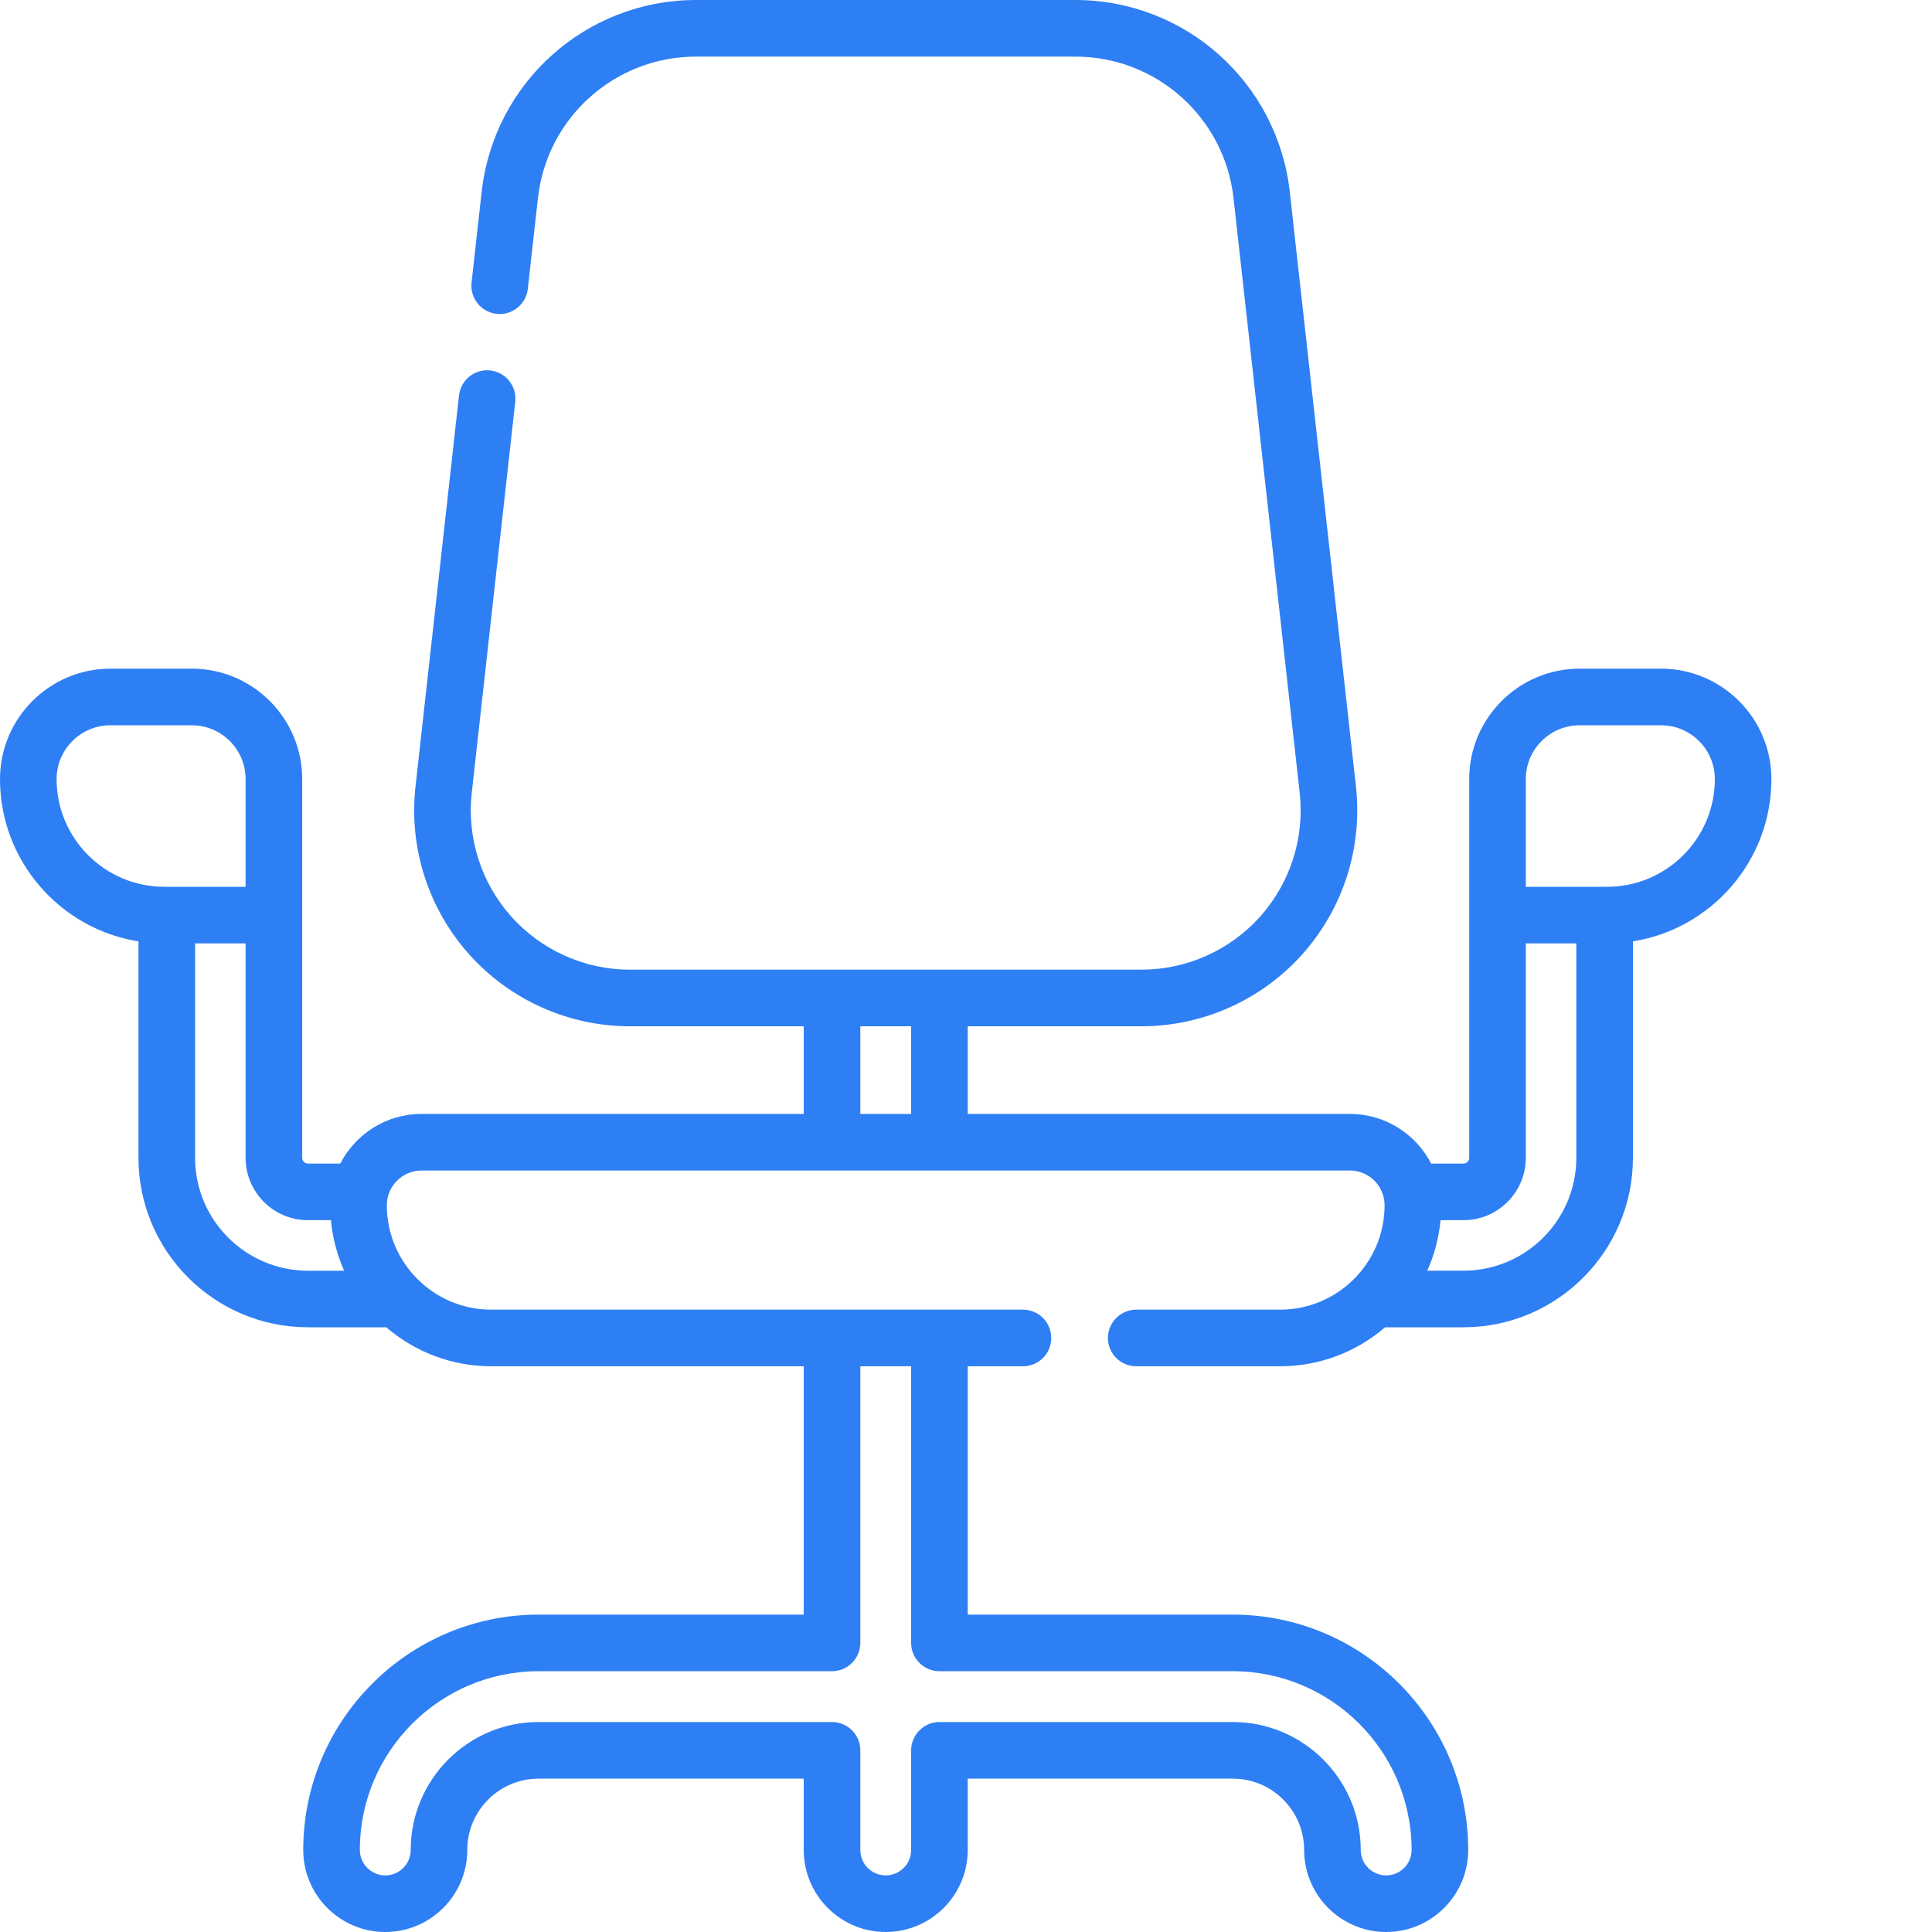 <svg width="50" height="50" viewBox="0 0 50 50" fill="none" xmlns="http://www.w3.org/2000/svg">
<path d="M45.844 20.163C45.844 18.587 44.562 17.305 42.987 17.305H40.881C39.305 17.305 38.023 18.587 38.023 20.163V23.683L38.023 29.965C38.023 29.985 38.019 30.004 38.012 30.022C38.004 30.04 37.993 30.056 37.98 30.07C37.966 30.083 37.95 30.094 37.932 30.102C37.914 30.109 37.895 30.113 37.875 30.113H37.038C36.645 29.351 35.85 28.828 34.935 28.828H25.045V26.56H29.54C31.127 26.56 32.644 25.882 33.702 24.699C34.226 24.114 34.62 23.424 34.86 22.676C35.099 21.928 35.178 21.138 35.092 20.357L33.38 4.968C33.064 2.136 30.678 0 27.828 0H18.016C15.166 0 12.78 2.136 12.465 4.968L12.204 7.313C12.183 7.506 12.239 7.7 12.36 7.852C12.481 8.003 12.658 8.101 12.851 8.122C13.044 8.144 13.238 8.088 13.389 7.966C13.541 7.845 13.639 7.668 13.66 7.475L13.921 5.13C14.153 3.041 15.914 1.465 18.016 1.465H27.828C29.93 1.465 31.691 3.041 31.924 5.13L33.636 20.519C33.7 21.095 33.641 21.678 33.465 22.23C33.288 22.782 32.997 23.29 32.611 23.723C32.224 24.154 31.751 24.5 31.222 24.736C30.692 24.973 30.119 25.095 29.54 25.095H16.304C15.725 25.095 15.152 24.973 14.623 24.736C14.094 24.5 13.62 24.154 13.234 23.723C12.847 23.29 12.556 22.782 12.38 22.23C12.203 21.678 12.145 21.095 12.209 20.519L13.336 10.387C13.355 10.195 13.297 10.004 13.176 9.854C13.055 9.704 12.879 9.609 12.688 9.587C12.496 9.566 12.304 9.621 12.153 9.74C12.002 9.86 11.904 10.034 11.88 10.225L10.753 20.357C10.666 21.138 10.745 21.928 10.985 22.676C11.224 23.424 11.618 24.114 12.142 24.699C12.666 25.285 13.308 25.753 14.025 26.073C14.742 26.394 15.519 26.56 16.304 26.56H20.8V28.828H10.909C9.995 28.828 9.199 29.351 8.807 30.113H7.969C7.93 30.113 7.892 30.097 7.865 30.07C7.837 30.042 7.821 30.004 7.821 29.965L7.821 23.683V20.163C7.821 18.587 6.539 17.305 4.964 17.305H2.857C1.282 17.305 0 18.587 0 20.163C0 22.28 1.556 24.041 3.584 24.363V29.965C3.584 32.383 5.551 34.35 7.969 34.35H9.998C10.728 34.979 11.678 35.359 12.714 35.359H20.8V41.786H13.939C10.581 41.786 7.848 44.519 7.848 47.877C7.848 49.048 8.8 50 9.971 50C11.141 50 12.093 49.048 12.093 47.877C12.093 46.859 12.921 46.031 13.939 46.031H20.8V47.877C20.8 49.048 21.752 50 22.922 50C24.093 50 25.045 49.048 25.045 47.877V46.031H31.905C32.923 46.031 33.751 46.859 33.751 47.877C33.751 49.047 34.703 50 35.874 50C37.044 50 37.997 49.047 37.997 47.877C37.997 44.518 35.264 41.786 31.905 41.786H25.045V35.359H26.474C26.878 35.359 27.206 35.031 27.206 34.626C27.206 34.432 27.129 34.246 26.991 34.108C26.854 33.971 26.668 33.894 26.474 33.894H12.714C11.223 33.894 10.011 32.681 10.011 31.191C10.011 30.696 10.414 30.293 10.909 30.293H34.935C35.431 30.293 35.833 30.696 35.833 31.191C35.833 32.681 34.621 33.894 33.13 33.894H29.406C29.212 33.894 29.025 33.971 28.888 34.109C28.751 34.246 28.673 34.432 28.673 34.627C28.673 34.821 28.751 35.007 28.888 35.144C29.025 35.282 29.212 35.359 29.406 35.359H33.13C34.167 35.359 35.116 34.978 35.846 34.35H37.875C40.293 34.35 42.26 32.383 42.26 29.965V24.362C44.289 24.041 45.844 22.28 45.844 20.163ZM24.313 43.251H31.905C34.456 43.251 36.532 45.326 36.532 47.877C36.532 48.24 36.236 48.535 35.874 48.535C35.511 48.535 35.216 48.24 35.216 47.877C35.216 46.052 33.731 44.566 31.905 44.566H24.313C24.118 44.566 23.932 44.643 23.795 44.781C23.657 44.918 23.58 45.104 23.58 45.299V47.877C23.58 48.24 23.285 48.535 22.922 48.535C22.559 48.535 22.265 48.24 22.265 47.877V45.299C22.265 44.894 21.936 44.566 21.532 44.566H13.939C12.114 44.566 10.629 46.052 10.629 47.877C10.629 48.24 10.333 48.535 9.971 48.535C9.608 48.535 9.313 48.24 9.313 47.877C9.313 45.326 11.388 43.251 13.939 43.251H21.532C21.726 43.251 21.913 43.173 22.05 43.036C22.187 42.899 22.265 42.712 22.265 42.518V35.359H23.58V42.518C23.58 42.614 23.599 42.71 23.636 42.799C23.673 42.888 23.727 42.968 23.795 43.036C23.863 43.104 23.943 43.158 24.032 43.195C24.121 43.232 24.216 43.251 24.313 43.251ZM1.465 20.163C1.465 19.395 2.089 18.77 2.857 18.77H4.964C5.732 18.77 6.356 19.395 6.356 20.163V22.95H4.253C2.715 22.95 1.465 21.7 1.465 20.163ZM5.049 29.965V24.415H6.356V29.965C6.356 30.854 7.08 31.578 7.969 31.578H8.564C8.606 32.029 8.721 32.471 8.906 32.886H7.969C6.359 32.885 5.049 31.575 5.049 29.965ZM22.265 26.56H23.58V28.828H22.265V26.56ZM37.875 32.885H36.938C37.123 32.471 37.239 32.029 37.281 31.578H37.875C38.765 31.578 39.488 30.854 39.488 29.965L39.488 24.415H40.795V29.965C40.795 31.575 39.486 32.885 37.875 32.885V32.885ZM41.592 22.95H39.488V20.163C39.488 19.395 40.113 18.77 40.88 18.77H42.987C43.755 18.77 44.38 19.395 44.38 20.163C44.38 21.7 43.129 22.95 41.592 22.95Z" fill="#2F7FF4"/>
</svg>
